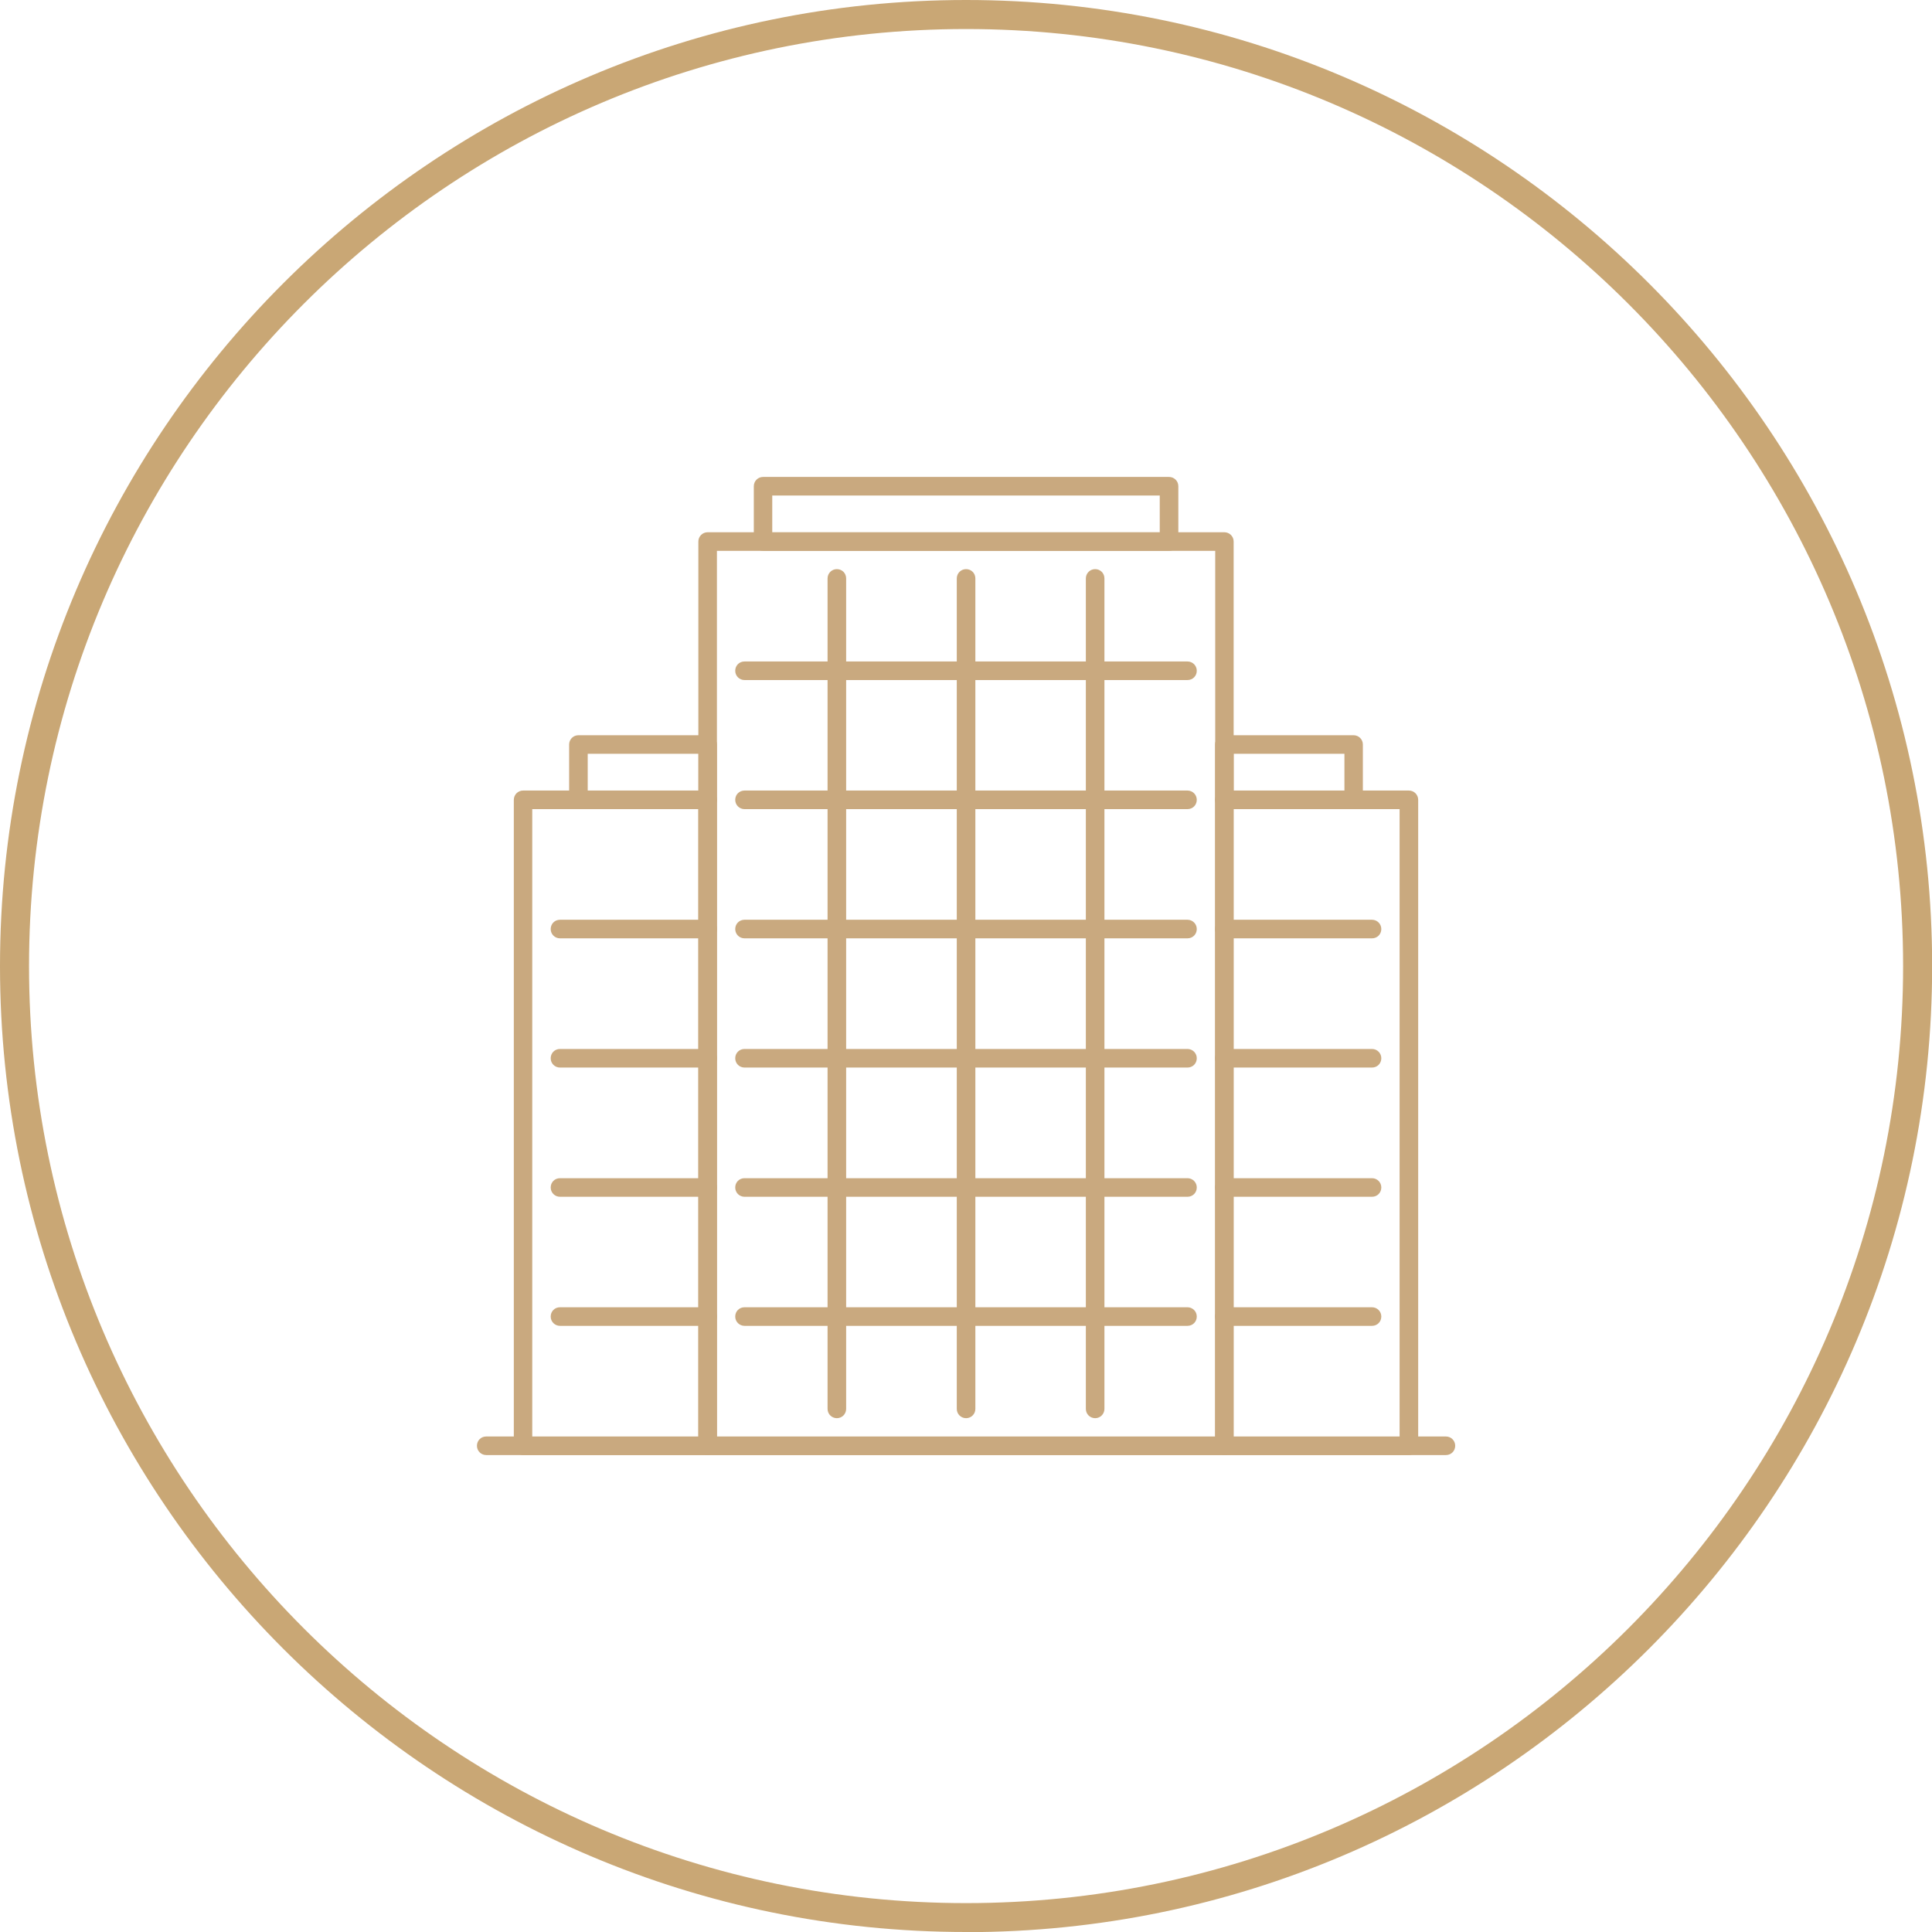 <svg xmlns="http://www.w3.org/2000/svg" id="_&#x421;&#x43B;&#x43E;&#x439;_1" data-name="&#x421;&#x43B;&#x43E;&#x439; 1" viewBox="0 0 133.07 133.07"><defs><style>      .cls-1 {        fill: #c9a97f;      }      .cls-1, .cls-2 {        stroke-width: 0px;      }      .cls-2 {        fill: #c9a775;      }    </style></defs><path class="cls-2" d="m66.54,133.07C29.85,133.07,0,103.23,0,66.54S29.85,0,66.54,0s66.54,29.85,66.54,66.54-29.85,66.54-66.54,66.54Zm0-131.07C30.95,2,2,30.95,2,66.54s28.95,64.54,64.54,64.54,64.54-28.95,64.54-64.54S102.12,2,66.54,2Z"></path><g><path class="cls-1" d="m84.33,100.22h-35.59c-.35,0-.64-.28-.64-.64v-62.28c0-.35.28-.64.64-.64h35.59c.35,0,.64.28.64.64v62.28c0,.35-.28.64-.64.64Zm-34.95-1.27h34.32v-61.01h-34.32v61.01Z"></path><path class="cls-1" d="m80.52,37.94h-27.96c-.35,0-.64-.28-.64-.64v-3.81c0-.35.28-.64.64-.64h27.96c.35,0,.64.28.64.64v3.81c0,.35-.28.64-.64.64Zm-27.33-1.27h26.69v-2.54h-26.69v2.54Z"></path><path class="cls-1" d="m93.23,55.73h-8.9c-.35,0-.64-.28-.64-.64v-3.81c0-.35.28-.64.64-.64h8.9c.35,0,.64.28.64.64v3.81c0,.35-.28.64-.64.64Zm-8.26-1.27h7.63v-2.54h-7.63v2.54Z"></path><path class="cls-1" d="m48.74,55.73h-8.9c-.35,0-.64-.28-.64-.64v-3.81c0-.35.28-.64.64-.64h8.9c.35,0,.64.28.64.64v3.81c0,.35-.28.64-.64.64Zm-8.26-1.27h7.63v-2.54h-7.63v2.54Z"></path><path class="cls-1" d="m97.04,100.22h-12.71c-.35,0-.64-.28-.64-.64v-44.49c0-.35.28-.64.64-.64h12.71c.35,0,.64.28.64.64v44.49c0,.35-.28.64-.64.64Zm-12.08-1.27h11.44v-43.22h-11.44v43.22Z"></path><path class="cls-1" d="m48.74,100.22h-12.71c-.35,0-.64-.28-.64-.64v-44.49c0-.35.28-.64.64-.64h12.71c.35,0,.64.28.64.64v44.49c0,.35-.28.64-.64.64Zm-12.08-1.27h11.44v-43.22h-11.44v43.22Z"></path><path class="cls-1" d="m99.58,100.22H33.49c-.35,0-.64-.28-.64-.64s.28-.64.64-.64h66.1c.35,0,.64.28.64.64s-.28.64-.64.64Z"></path><path class="cls-1" d="m66.54,97.68c-.35,0-.64-.28-.64-.64v-57.2c0-.35.28-.64.64-.64s.64.28.64.64v57.2c0,.35-.28.64-.64.64Z"></path><path class="cls-1" d="m81.79,73.53h-30.51c-.35,0-.64-.28-.64-.64s.28-.64.64-.64h30.51c.35,0,.64.28.64.64s-.28.64-.64.64Z"></path><path class="cls-1" d="m81.79,64.63h-30.51c-.35,0-.64-.28-.64-.64s.28-.64.64-.64h30.51c.35,0,.64.28.64.64s-.28.64-.64.64Z"></path><path class="cls-1" d="m81.79,55.73h-30.51c-.35,0-.64-.28-.64-.64s.28-.64.64-.64h30.51c.35,0,.64.28.64.64s-.28.64-.64.64Z"></path><path class="cls-1" d="m81.79,91.32h-30.51c-.35,0-.64-.28-.64-.64s.28-.64.64-.64h30.51c.35,0,.64.28.64.64s-.28.64-.64.64Z"></path><path class="cls-1" d="m81.79,82.43h-30.51c-.35,0-.64-.28-.64-.64s.28-.64.64-.64h30.51c.35,0,.64.28.64.64s-.28.64-.64.64Z"></path><path class="cls-1" d="m48.74,73.53h-10.17c-.35,0-.64-.28-.64-.64s.28-.64.64-.64h10.17c.35,0,.64.28.64.64s-.28.64-.64.64Z"></path><path class="cls-1" d="m48.74,64.63h-10.17c-.35,0-.64-.28-.64-.64s.28-.64.64-.64h10.17c.35,0,.64.28.64.64s-.28.64-.64.64Z"></path><path class="cls-1" d="m48.74,91.32h-10.17c-.35,0-.64-.28-.64-.64s.28-.64.64-.64h10.17c.35,0,.64.28.64.64s-.28.64-.64.64Z"></path><path class="cls-1" d="m48.74,82.43h-10.17c-.35,0-.64-.28-.64-.64s.28-.64.64-.64h10.17c.35,0,.64.28.64.64s-.28.64-.64.64Z"></path><path class="cls-1" d="m94.5,73.53h-10.17c-.35,0-.64-.28-.64-.64s.28-.64.64-.64h10.17c.35,0,.64.28.64.64s-.28.64-.64.64Z"></path><path class="cls-1" d="m94.5,64.63h-10.17c-.35,0-.64-.28-.64-.64s.28-.64.64-.64h10.17c.35,0,.64.28.64.64s-.28.64-.64.64Z"></path><path class="cls-1" d="m94.5,91.32h-10.17c-.35,0-.64-.28-.64-.64s.28-.64.64-.64h10.17c.35,0,.64.28.64.64s-.28.64-.64.64Z"></path><path class="cls-1" d="m94.5,82.43h-10.17c-.35,0-.64-.28-.64-.64s.28-.64.64-.64h10.17c.35,0,.64.28.64.64s-.28.64-.64.64Z"></path><path class="cls-1" d="m81.79,46.84h-30.51c-.35,0-.64-.28-.64-.64s.28-.64.64-.64h30.51c.35,0,.64.28.64.64s-.28.64-.64.64Z"></path><path class="cls-1" d="m57.64,97.68c-.35,0-.64-.28-.64-.64v-57.2c0-.35.28-.64.64-.64s.64.28.64.64v57.2c0,.35-.28.64-.64.64Z"></path><path class="cls-1" d="m75.43,97.68c-.35,0-.64-.28-.64-.64v-57.2c0-.35.28-.64.64-.64s.64.28.64.64v57.2c0,.35-.28.64-.64.64Z"></path></g></svg>
